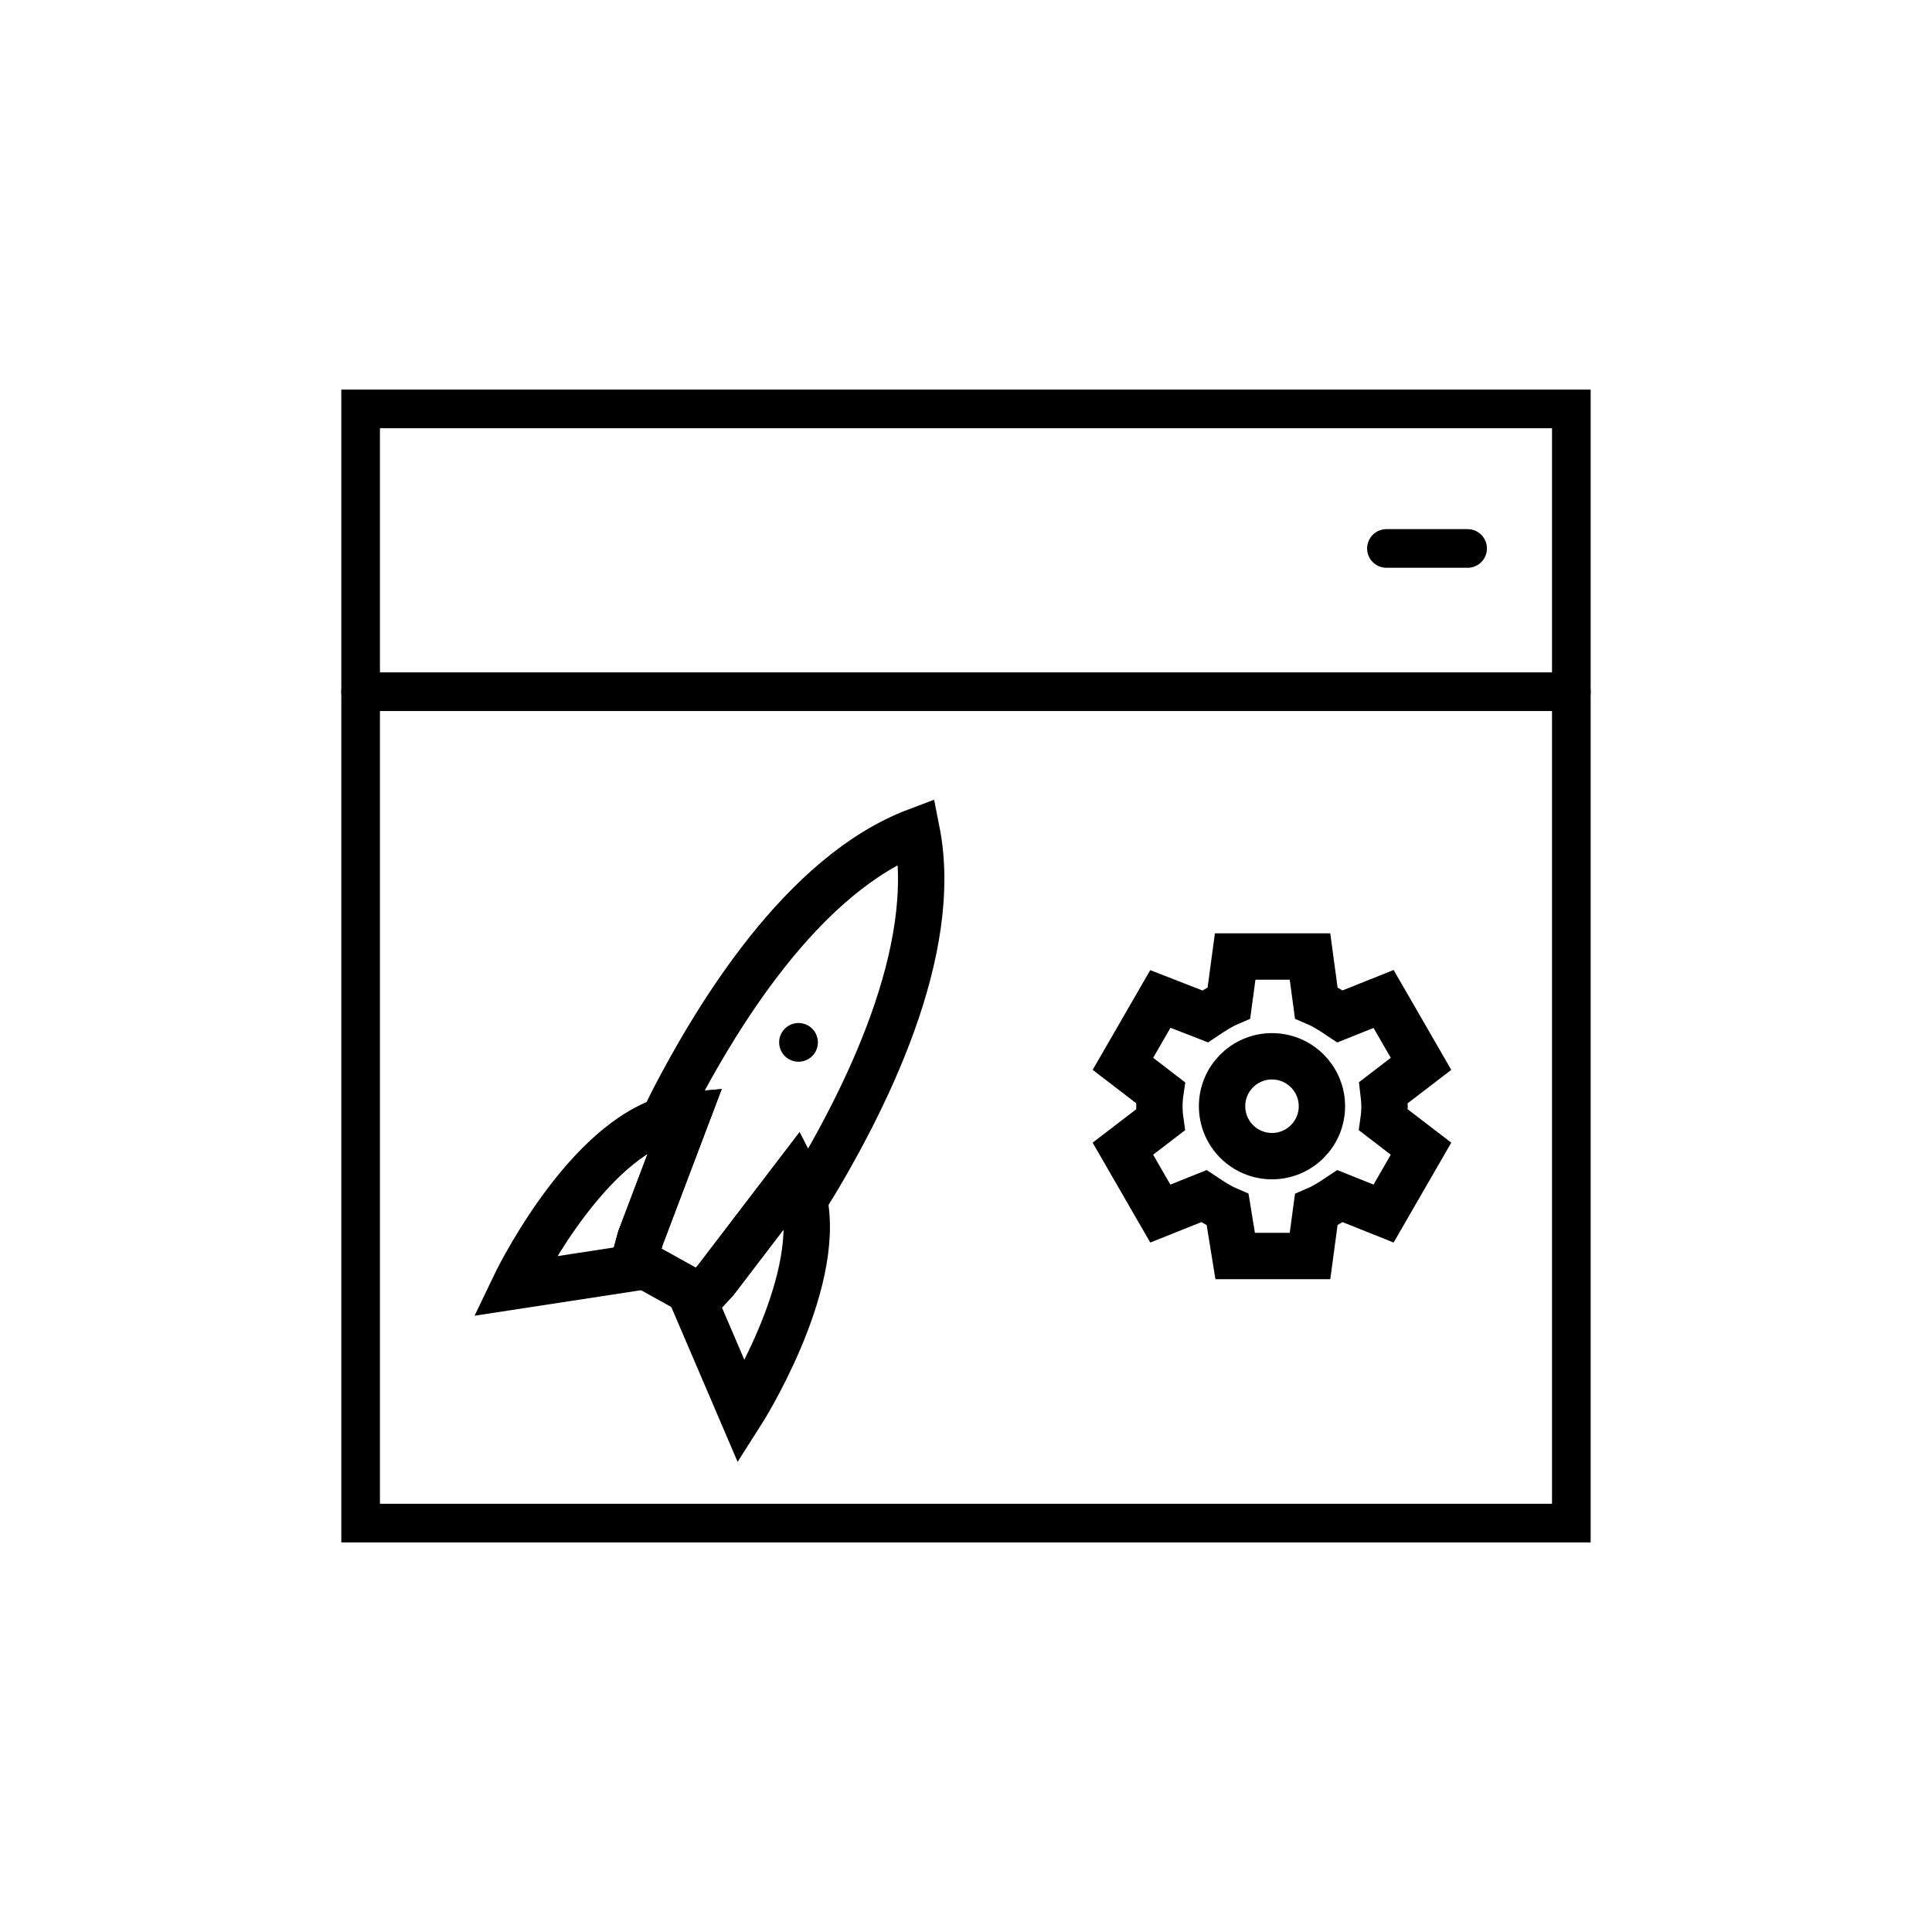 <?xml version="1.0" encoding="utf-8"?>
<!-- Generator: Adobe Illustrator 27.3.1, SVG Export Plug-In . SVG Version: 6.00 Build 0)  -->
<svg version="1.1" baseProfile="tiny" id="Ebene_3" xmlns="http://www.w3.org/2000/svg" xmlns:xlink="http://www.w3.org/1999/xlink"
	 x="0px" y="0px" viewBox="0 0 50 50" overflow="visible" xml:space="preserve">
<g>
	
		<rect x="9.333" y="10.583" fill="none" stroke="#000000" stroke-linecap="round" stroke-miterlimit="10" width="31.333" height="28.835"/>
	
		<line fill="none" stroke="#000000" stroke-linecap="round" stroke-miterlimit="10" x1="9.333" y1="17.901" x2="40.667" y2="17.901"/>
	
		<line fill="none" stroke="#000000" stroke-linecap="round" stroke-miterlimit="10" x1="37.982" y1="14.194" x2="35.881" y2="14.194"/>
	<g>
		<path fill="none" stroke="#000000" stroke-width="1.2" stroke-linecap="round" stroke-miterlimit="10" d="M30.029,28.985
			l-0.969,0.743l0.969,1.679l1.13-0.452c0.194,0.129,0.387,0.258,0.613,0.355l0.194,1.195h1.937l0.161-1.195
			c0.226-0.097,0.42-0.226,0.613-0.355l1.13,0.452l0.969-1.679l-0.969-0.743c0.032-0.226,0.032-0.452,0-0.71l0.969-0.743
			l-0.969-1.679l-1.13,0.452c-0.194-0.129-0.387-0.258-0.613-0.355l-0.161-1.195h-1.937l-0.161,1.195
			c-0.226,0.097-0.42,0.226-0.613,0.355l-1.162-0.452l-0.969,1.679l0.969,0.743C29.997,28.5,29.997,28.759,30.029,28.985z"/>
		<path fill="none" stroke="#000000" stroke-width="1.2" stroke-linecap="round" stroke-miterlimit="10" d="M32.919,29.921
			c0.713,0,1.292-0.578,1.292-1.292c0-0.713-0.578-1.292-1.292-1.292s-1.292,0.578-1.292,1.292
			C31.628,29.343,32.206,29.921,32.919,29.921z"/>
	</g>
</g>
<g>
	<path fill="none" stroke="#000000" stroke-width="1.2" stroke-miterlimit="10" d="M20.815,31.065
		c-0.047-0.226-0.121-0.447-0.222-0.645l-2.072,2.713l-0.393,0.425l-1.709-0.949l0.153-0.559l1.209-3.192
		c-0.213,0.017-0.42,0.063-0.619,0.139c1.356-2.737,3.634-6.385,6.562-7.489C24.334,24.59,22.423,28.468,20.815,31.065z"/>
	<path fill="none" stroke="#000000" stroke-width="1.2" stroke-miterlimit="10" d="M16.365,32.818l-3.053,0.468
		c0,0,1.687-3.532,3.85-4.288c0.199-0.076,0.405-0.122,0.619-0.139l-1.209,3.192l-0.153,0.559L16.365,32.818z"/>
	<path fill="none" stroke="#000000" stroke-width="1.2" stroke-miterlimit="10" d="M19.194,36.553l-1.216-2.839l0.149-0.155
		l0.393-0.425l2.072-2.713c0.102,0.198,0.175,0.419,0.222,0.645C21.268,33.3,19.194,36.553,19.194,36.553z"/>
</g>
<path d="M20.666,26.475c-0.176,0-0.347,0.093-0.439,0.258c-0.134,0.242-0.047,0.547,0.195,0.682
	c0.077,0.043,0.161,0.063,0.243,0.063c0.176,0,0.347-0.093,0.439-0.258c0.134-0.242,0.047-0.547-0.195-0.682
	C20.832,26.496,20.748,26.475,20.666,26.475L20.666,26.475z"/>
</svg>
